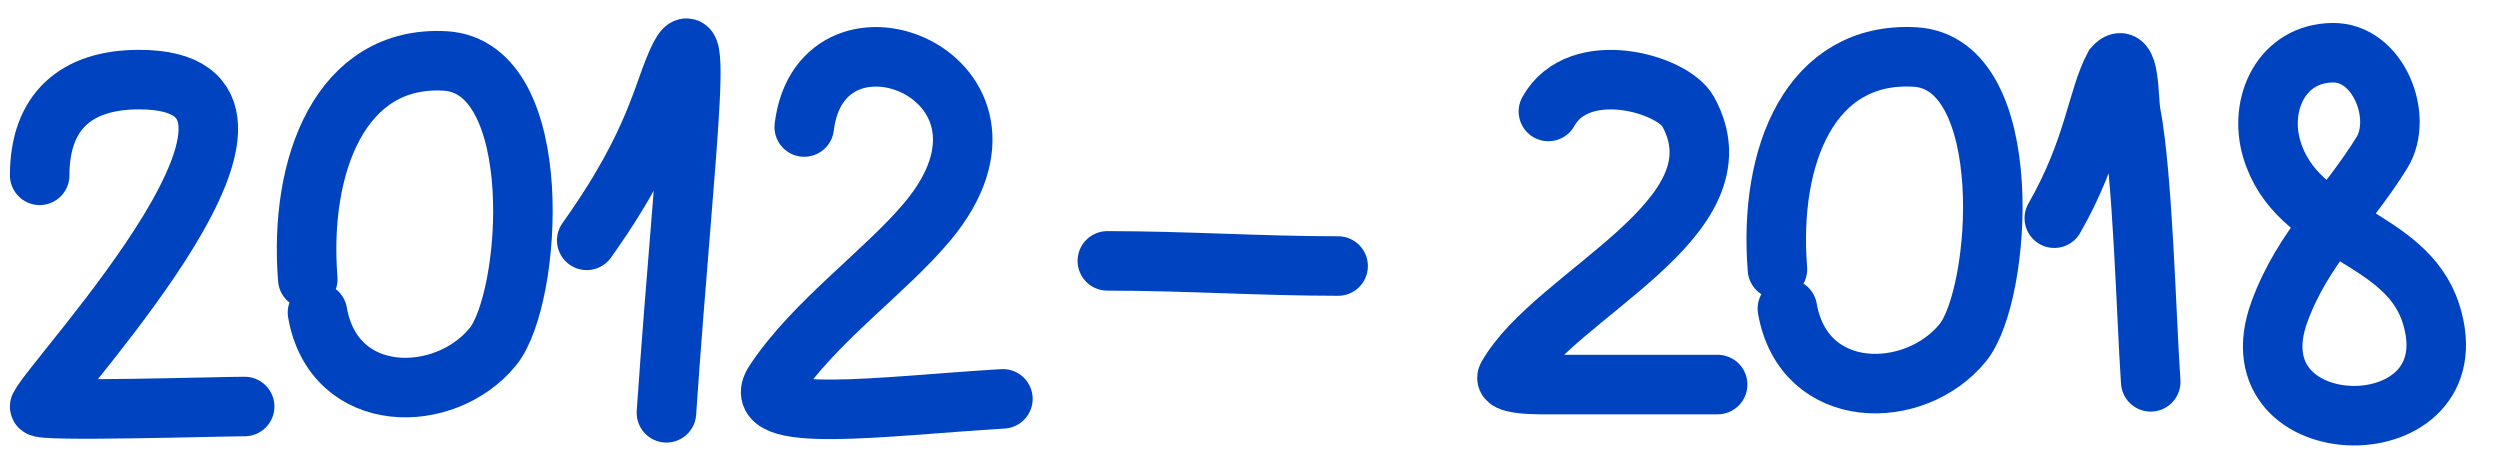 <?xml version="1.0" encoding="UTF-8"?> <svg xmlns="http://www.w3.org/2000/svg" width="126" height="23" viewBox="0 0 126 23" fill="none"> <path d="M2 8.836C2 5.627 3.825 4.012 7.005 4.012C16.873 4.012 2.797 18.887 2 20.488C1.861 20.768 11.078 20.488 12.331 20.488" stroke="#0043C0" stroke-width="3" stroke-linecap="round"></path> <path d="M40.533 6.402C41.403 -0.664 52.794 3.865 46.774 11.127C44.67 13.665 41.053 16.189 39.035 19.24C37.578 21.44 44.54 20.46 50.546 20.102" stroke="#0043C0" stroke-width="3" stroke-linecap="round"></path> <path d="M16.001 15.754C16.835 20.488 22.428 20.437 24.843 17.471C26.818 15.046 27.612 3.361 22.428 3.071C17.178 2.778 15.053 8.307 15.512 14.068" stroke="#0043C0" stroke-width="3" stroke-linecap="round"></path> <path d="M90.084 15.555C90.918 20.289 96.51 20.237 98.925 17.272C100.901 14.846 101.695 3.161 96.51 2.872C91.26 2.579 89.124 7.804 89.583 13.565" stroke="#0043C0" stroke-width="3" stroke-linecap="round"></path> <path d="M29.571 12.113C31.91 8.835 32.886 6.526 33.589 4.515C35.803 -1.823 34.53 7.029 33.588 20.805" stroke="#0043C0" stroke-width="3" stroke-linecap="round"></path> <path d="M103.537 10.997C105.539 7.502 105.679 4.992 106.54 3.365C107.362 2.443 107.266 5.008 107.395 5.684C108.002 8.866 108.171 15.963 108.396 19.245" stroke="#0043C0" stroke-width="3" stroke-linecap="round"></path> <path d="M55.81 13.148C59.724 13.148 63.544 13.408 67.441 13.408" stroke="#0043C0" stroke-width="3" stroke-linecap="round"></path> <path d="M78.039 5.617C79.573 2.86 84.297 4.204 85.079 5.617C88.074 11.034 78.363 14.772 75.971 18.977C75.765 19.339 77.178 19.381 77.579 19.381C80.579 19.381 83.575 19.381 86.569 19.381" stroke="#0043C0" stroke-width="3" stroke-linecap="round"></path> <path d="M114.487 7.484C113.829 5.218 115.006 2.688 117.569 2.657C119.879 2.63 121.154 5.906 120.048 7.694C118.286 10.542 116.079 12.459 114.888 15.702C112.35 22.616 124.739 22.751 122.519 15.8C121.239 11.794 115.735 11.779 114.487 7.484Z" stroke="#0043C0" stroke-width="3" stroke-linecap="round"></path> </svg> 